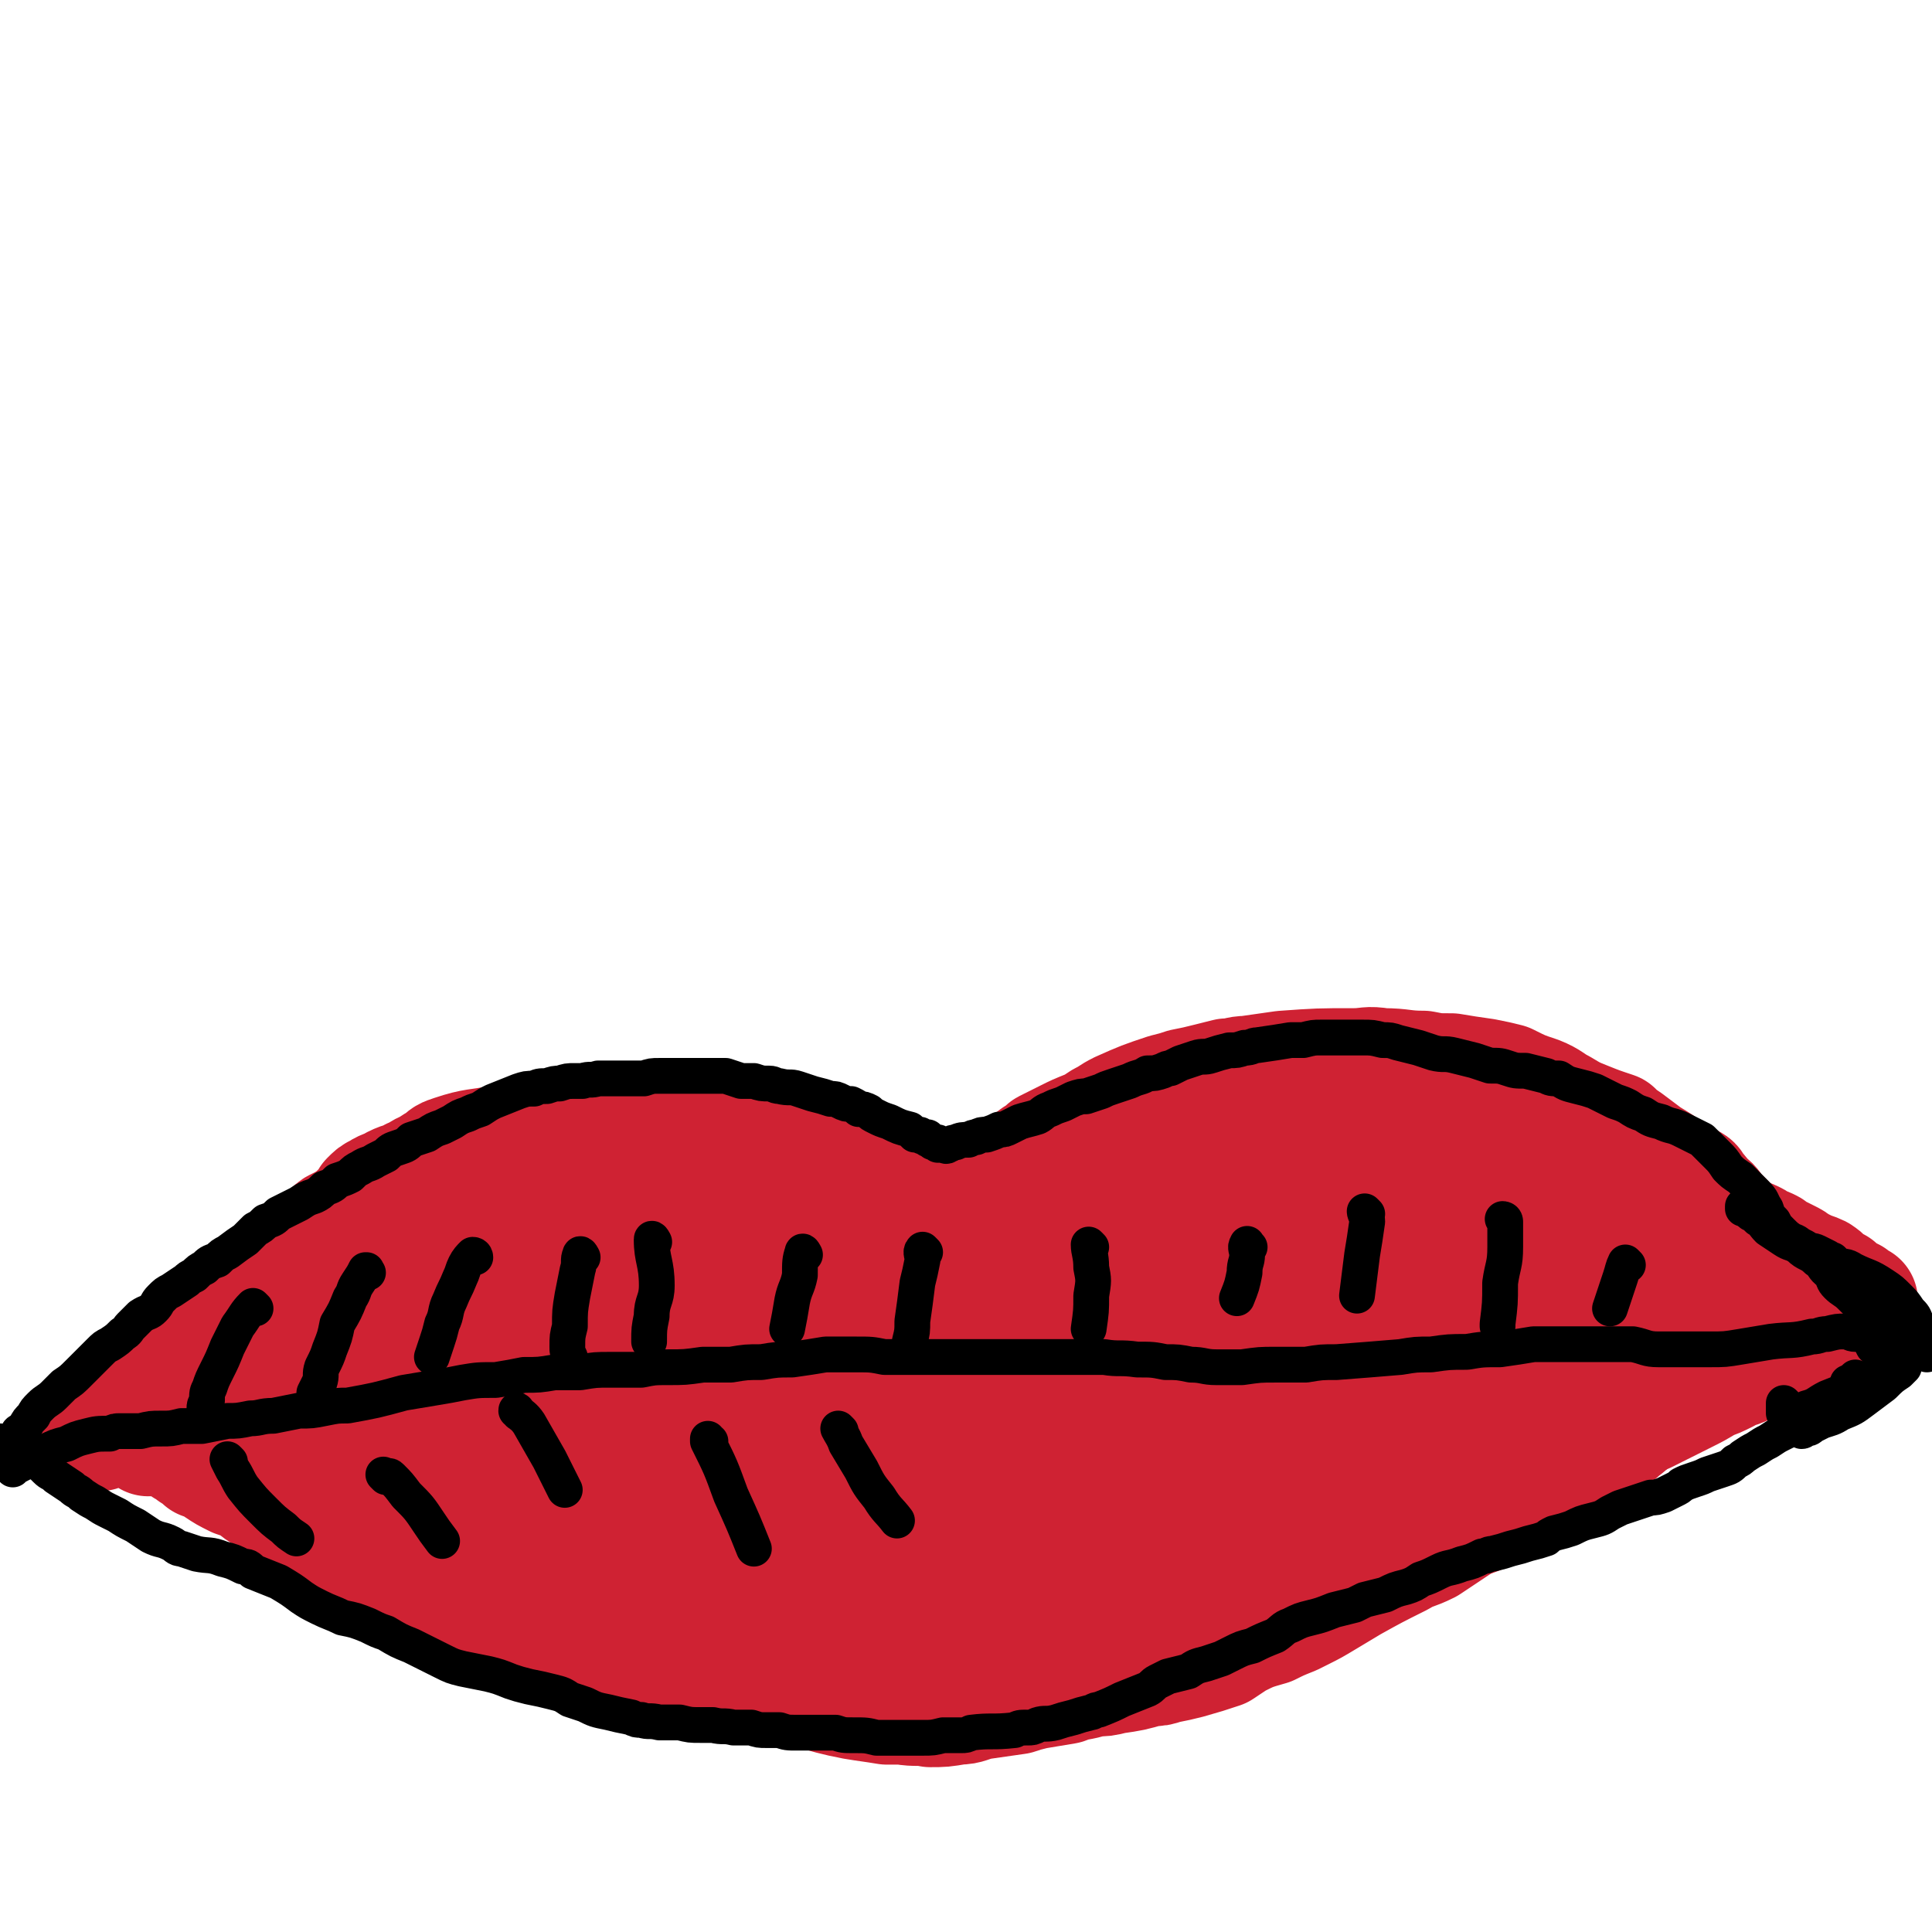 <svg viewBox='0 0 756 756' version='1.1' xmlns='http://www.w3.org/2000/svg' xmlns:xlink='http://www.w3.org/1999/xlink'><g fill='none' stroke='#CF2233' stroke-width='45' stroke-linecap='round' stroke-linejoin='round'><path d='M368,470c0,0 0,-1 -1,-1 '/><path d='M361,469c0,0 -1,-1 -1,-1 0,0 0,1 1,1 0,0 0,0 0,0 0,0 -1,-1 -1,-1 '/><path d='M371,478c0,-1 0,-1 -1,-1 -1,-2 -1,-2 -2,-3 0,0 0,0 0,0 0,-1 0,-1 0,-1 -1,0 -1,0 -1,0 0,-1 0,-1 0,-1 0,0 0,0 0,0 0,0 0,0 0,0 -1,-1 0,-1 -1,-1 0,-1 0,-1 -1,-1 -1,-1 -1,-1 -2,-1 -2,-1 -2,-1 -3,-2 -2,-1 -2,-1 -4,-2 -2,-1 -2,-1 -5,-2 -2,0 -2,-1 -4,-1 -3,-2 -3,-2 -6,-3 -3,-1 -3,-1 -6,-2 -4,-1 -4,-1 -7,-2 -7,-2 -7,-2 -13,-4 -5,-1 -5,-1 -10,-2 -4,0 -4,0 -7,-1 -4,0 -4,0 -9,-1 -5,0 -5,0 -10,-1 -5,0 -5,-1 -10,-1 -7,-1 -7,0 -14,-1 -4,0 -4,0 -9,0 -6,0 -6,0 -13,0 -4,0 -4,0 -8,0 -6,0 -6,0 -12,1 -6,0 -6,0 -11,1 -3,0 -3,0 -6,1 -10,2 -10,1 -19,4 -3,1 -3,1 -5,3 -2,1 -2,1 -5,3 -3,1 -3,2 -6,3 -3,2 -3,1 -7,3 -3,2 -3,1 -6,3 -2,1 -2,1 -4,3 -1,2 -1,2 -3,4 -2,2 -2,2 -4,4 -2,2 -2,2 -5,4 -2,2 -2,2 -4,4 -3,1 -3,1 -6,3 -2,1 -2,1 -4,3 -1,2 -1,2 -3,5 -1,2 -1,2 -2,5 -2,2 -2,2 -3,4 -2,2 -2,2 -5,4 -5,4 -5,4 -9,9 -2,2 -2,2 -4,4 -2,3 -2,3 -4,6 -1,2 -1,2 -1,3 -1,1 -1,1 -1,1 -1,2 -1,2 -2,3 -1,1 -1,1 -2,2 0,0 0,0 -1,1 0,0 0,0 -1,0 '/><path d='M375,490c0,0 -1,0 -1,-1 0,-1 1,-1 2,-2 1,-2 1,-2 2,-4 2,-2 2,-2 4,-4 1,-2 2,-2 3,-4 1,-2 0,-2 1,-4 3,-3 3,-3 5,-7 3,-3 3,-3 6,-6 4,-3 4,-3 8,-6 2,-1 2,-1 4,-3 4,-2 4,-2 8,-4 4,-2 4,-2 9,-4 2,-1 2,-1 5,-3 4,-2 3,-2 7,-4 9,-4 9,-4 18,-7 4,-1 4,-1 7,-2 5,-1 5,-1 9,-2 4,-1 4,-1 8,-2 4,0 4,-1 8,-1 7,-1 7,-1 14,-2 14,-1 14,-1 28,-1 5,0 5,-1 11,0 8,0 8,1 16,1 5,1 5,1 11,1 6,1 6,1 13,2 5,1 5,1 9,2 6,3 6,3 12,5 5,2 5,3 9,5 5,3 5,3 10,5 5,2 5,2 11,4 2,2 2,2 5,4 4,3 4,3 8,6 5,3 5,3 9,6 3,2 4,2 7,4 2,1 2,1 3,3 2,2 2,2 3,4 3,2 3,2 5,5 2,2 2,2 4,4 1,2 1,2 3,3 1,2 1,2 2,3 1,1 1,1 2,2 1,1 1,1 2,2 1,1 1,1 2,1 0,1 0,1 1,1 1,1 1,1 1,1 0,0 0,0 1,0 0,1 0,1 0,1 0,0 0,0 0,0 0,1 0,1 0,1 0,1 0,1 0,1 '/><path d='M59,563c-1,0 -1,-1 -1,-1 0,0 0,0 0,1 2,0 2,-1 3,0 3,0 3,0 6,1 3,1 3,1 5,3 2,1 2,1 3,2 2,1 2,1 4,3 3,1 3,1 6,3 3,2 3,2 7,4 3,1 3,1 6,2 3,3 3,3 7,5 5,3 5,3 10,6 4,3 4,3 8,6 4,2 4,2 8,4 6,2 6,2 12,4 3,1 3,1 6,3 6,2 6,3 11,5 6,3 6,3 13,6 4,2 3,2 8,4 7,3 7,2 14,5 5,1 5,1 10,3 8,3 8,3 17,6 5,2 5,3 10,5 7,3 7,3 15,5 6,2 6,2 12,3 7,2 7,1 14,3 7,1 7,1 13,2 7,2 7,1 14,3 5,1 5,1 11,2 7,1 7,1 14,3 4,1 4,1 9,2 6,1 7,1 13,2 3,0 3,0 6,0 6,1 6,0 11,1 5,0 5,0 11,-1 4,0 4,-1 9,-2 7,-1 7,-1 14,-2 3,-1 3,-1 7,-2 6,-1 6,-1 12,-2 5,-2 5,-1 11,-3 4,0 4,0 8,-1 7,-1 7,-1 14,-3 3,0 3,0 6,-1 5,-1 5,-1 9,-2 7,-2 7,-2 13,-4 3,-2 3,-2 6,-4 6,-3 6,-3 13,-5 4,-2 4,-2 9,-4 2,-1 2,-1 4,-2 4,-2 4,-2 9,-5 5,-3 5,-3 10,-6 9,-5 9,-5 19,-10 5,-3 5,-2 11,-5 6,-4 6,-4 12,-8 5,-3 5,-2 11,-5 3,-2 3,-2 6,-3 4,-3 4,-3 9,-5 5,-4 5,-4 11,-8 4,-2 4,-3 8,-5 5,-4 6,-3 11,-7 4,-2 5,-1 8,-4 4,-3 3,-3 7,-6 3,-3 3,-3 6,-5 4,-3 4,-2 8,-5 3,-2 3,-1 6,-4 3,-2 3,-2 5,-5 4,-3 4,-3 7,-5 2,-2 2,-2 5,-4 2,-1 1,-1 3,-3 2,-1 2,-1 4,-2 2,-1 2,-1 3,-2 1,0 1,0 1,-1 1,-1 1,-1 2,-1 0,-1 0,-1 1,-2 0,0 0,0 1,0 0,-1 0,-1 0,-1 1,-1 1,-1 1,-1 0,0 0,0 0,-1 0,0 0,0 0,-1 0,0 0,0 -1,0 -1,-1 -1,-1 -1,-1 -3,-1 -3,-1 -5,-1 -2,-1 -2,-1 -5,-1 -7,-1 -7,-1 -14,-2 -5,0 -5,0 -10,-1 -12,-3 -12,-3 -23,-6 -3,0 -3,-1 -5,-1 -3,-2 -3,-1 -7,-3 -3,-1 -3,-1 -6,-3 -3,-1 -4,-1 -6,-3 -3,-2 -3,-2 -6,-4 -3,-2 -2,-2 -5,-4 -2,-2 -2,-2 -5,-4 -6,-3 -6,-3 -13,-7 -3,-1 -3,-1 -6,-3 -5,-2 -5,-2 -10,-4 -5,-1 -5,-2 -10,-3 -11,-3 -11,-3 -23,-5 -5,-1 -5,0 -11,-1 -5,0 -5,-1 -11,-1 -3,0 -3,0 -6,0 -4,-1 -4,0 -9,0 -3,-1 -3,-1 -6,0 -4,0 -4,0 -8,1 -3,1 -3,1 -5,2 -4,1 -5,1 -9,3 -8,3 -8,3 -16,7 -6,4 -5,5 -11,9 -5,4 -5,4 -10,8 -7,6 -7,6 -15,13 -3,2 -3,3 -6,5 -5,3 -5,3 -10,6 -1,0 -1,0 -1,0 -1,0 -1,1 -2,1 0,0 0,-1 0,-1 3,-3 3,-3 6,-5 6,-5 6,-5 13,-10 11,-8 11,-8 22,-16 9,-5 10,-5 19,-10 10,-5 10,-5 19,-10 4,-1 4,-1 8,-3 1,0 1,0 3,-1 0,0 1,0 1,0 -3,2 -3,3 -7,4 -11,7 -12,7 -24,13 -16,8 -16,9 -33,17 -16,7 -17,7 -33,14 -12,5 -12,6 -25,11 -3,1 -3,1 -7,3 -1,0 -1,0 -2,1 -1,0 0,0 0,0 5,0 5,1 11,0 15,-3 15,-3 29,-7 21,-6 21,-7 42,-12 21,-6 21,-6 41,-10 16,-4 16,-4 32,-6 11,-2 11,-2 22,-2 3,0 3,1 6,2 2,1 3,1 3,2 -1,5 -2,6 -5,10 -8,9 -7,10 -17,16 -16,11 -17,10 -34,18 -11,5 -11,5 -24,9 -10,4 -10,3 -20,6 -5,2 -5,2 -11,3 -2,0 -3,1 -5,0 0,0 0,-1 1,-1 14,-12 13,-14 28,-24 15,-9 16,-8 32,-15 17,-6 17,-7 34,-11 15,-4 16,-3 31,-5 12,-1 12,-1 24,-1 3,0 3,1 6,2 2,1 3,1 3,2 -1,5 -2,6 -6,10 -10,10 -11,10 -24,18 -13,9 -14,9 -29,15 -12,5 -13,4 -26,8 -9,2 -9,2 -18,5 -2,0 -2,0 -4,0 -1,0 -2,1 -2,0 15,-11 15,-13 32,-24 21,-13 21,-14 44,-24 18,-8 19,-6 38,-11 15,-3 15,-2 30,-4 7,-1 7,-1 14,-1 3,0 3,0 6,0 0,0 0,0 0,0 -3,-2 -3,-2 -7,-3 -6,-3 -6,-3 -12,-6 -6,-2 -6,-2 -12,-4 -2,-1 -2,-1 -5,-2 -1,0 -1,0 -3,-1 0,0 0,0 -1,-1 0,0 0,0 0,0 1,-1 2,-1 3,-1 3,0 3,0 5,0 5,0 5,0 9,1 5,2 5,1 9,4 5,3 5,4 9,8 3,3 3,3 6,6 2,2 2,2 4,4 1,2 1,2 3,3 0,0 0,1 1,1 0,1 0,1 0,1 0,0 0,0 0,0 -1,-1 -1,-1 -2,-1 -1,-1 -1,-1 -2,-3 -1,0 -1,0 -2,-1 0,0 -1,-1 -1,0 0,0 0,0 0,0 1,3 1,2 1,5 1,4 1,4 1,9 1,7 1,7 1,13 -1,7 -1,7 -4,13 -4,9 -4,9 -11,17 -9,9 -10,9 -21,16 -12,9 -13,9 -26,16 -11,5 -12,5 -23,10 -11,5 -11,5 -22,10 -6,2 -6,2 -11,4 -3,1 -7,4 -6,2 3,-4 7,-7 14,-13 17,-13 17,-13 35,-25 17,-10 18,-10 36,-19 9,-4 9,-4 18,-7 4,-1 4,0 7,-1 1,0 2,-1 1,0 -5,4 -6,5 -13,10 -17,10 -17,10 -35,18 -16,8 -16,8 -33,15 -15,5 -15,4 -31,9 -12,3 -12,3 -24,6 -5,1 -6,1 -11,1 -2,0 -3,0 -3,-2 3,-9 2,-12 10,-20 20,-21 21,-21 45,-38 14,-9 15,-8 31,-14 10,-3 11,-3 21,-4 4,-1 5,-1 8,0 3,1 4,2 4,4 -1,6 -3,8 -7,14 -9,11 -9,12 -19,22 -12,10 -13,10 -26,17 -9,5 -10,4 -20,7 -4,2 -5,1 -10,2 -2,1 -3,1 -5,1 -1,0 -2,-1 -1,-1 5,-11 4,-13 13,-22 17,-18 18,-17 38,-31 10,-8 11,-7 23,-12 5,-2 5,-2 10,-3 3,-1 4,-1 7,-1 1,0 2,0 2,2 -1,4 -1,5 -4,10 -8,11 -8,12 -18,21 -6,7 -7,6 -15,11 -14,8 -14,9 -28,15 -14,7 -14,6 -28,12 -16,6 -16,6 -32,13 -15,6 -15,6 -30,12 -12,6 -12,6 -24,11 -9,3 -9,3 -17,5 -1,1 -1,1 -1,1 8,-6 9,-7 18,-13 17,-9 17,-10 34,-17 13,-5 13,-4 26,-8 4,-1 5,-1 8,-1 1,0 2,1 2,2 -3,4 -3,5 -8,9 -14,10 -13,11 -29,19 -13,6 -13,5 -28,9 -15,5 -15,5 -30,9 -13,3 -13,3 -27,6 -6,1 -6,2 -12,2 -2,0 -5,0 -4,-1 10,-13 11,-16 25,-27 11,-9 13,-7 27,-13 11,-4 11,-3 23,-7 7,-1 7,-1 14,-3 4,0 6,-1 8,-1 1,0 -1,1 -3,2 -16,6 -16,6 -32,12 -17,6 -17,6 -35,11 -17,4 -17,4 -33,8 -22,6 -22,5 -44,10 -1,0 -4,1 -3,0 20,-19 21,-22 44,-39 22,-16 22,-17 47,-28 17,-8 18,-7 36,-11 12,-3 12,-3 24,-4 4,0 7,-1 7,2 1,4 0,7 -4,11 -30,28 -31,30 -65,52 -15,10 -17,7 -34,12 -28,8 -28,7 -56,14 -3,1 -3,1 -6,1 -1,0 -2,-1 -1,-2 9,-11 9,-12 20,-22 19,-17 19,-18 41,-30 35,-20 37,-19 74,-33 10,-4 13,-4 21,-2 3,0 4,5 2,7 -10,11 -13,11 -28,19 -14,9 -14,9 -30,14 -16,5 -16,4 -32,6 -30,4 -30,4 -60,5 -12,0 -14,1 -24,-3 -3,-1 -4,-2 -3,-5 2,-9 1,-11 8,-19 15,-18 15,-20 35,-34 14,-9 15,-7 31,-11 16,-5 16,-5 33,-8 13,-1 14,-1 27,-1 7,1 8,1 15,4 3,1 5,1 5,4 0,6 -1,8 -4,12 -10,12 -11,13 -24,22 -15,9 -15,9 -32,15 -34,12 -35,11 -69,20 -14,4 -15,4 -29,6 -5,1 -11,5 -10,2 3,-11 6,-18 18,-30 16,-17 18,-16 38,-28 15,-9 16,-10 32,-14 24,-6 25,-4 50,-6 4,-1 7,-1 8,2 0,6 -1,10 -8,17 -12,13 -14,13 -30,21 -14,8 -15,7 -30,12 -31,10 -32,10 -63,18 -12,3 -12,2 -24,3 -7,1 -8,3 -14,1 -4,-1 -8,-3 -6,-7 7,-13 10,-14 23,-26 17,-15 17,-15 36,-26 12,-7 13,-7 27,-11 11,-4 12,-4 24,-5 6,-1 7,-1 13,0 3,1 4,1 5,4 2,4 3,5 1,9 -5,10 -6,11 -14,19 -9,9 -10,9 -21,16 -12,8 -13,7 -27,12 -13,5 -13,6 -26,9 -12,4 -12,3 -24,6 -9,1 -8,2 -17,3 -4,1 -4,2 -8,1 -1,0 -3,-1 -2,-2 24,-28 23,-32 51,-57 14,-13 16,-11 34,-19 27,-11 28,-10 56,-18 5,-2 7,-4 10,-1 4,5 6,9 3,16 -4,12 -7,13 -17,22 -12,10 -12,10 -26,16 -17,6 -18,6 -36,7 -4,0 -4,-2 -7,-6 -3,-5 -4,-6 -3,-12 1,-11 1,-13 8,-22 15,-17 17,-16 35,-31 5,-4 6,-3 11,-6 7,-3 7,-3 14,-6 1,0 1,0 2,0 1,-1 1,-1 2,-1 0,0 0,0 0,0 0,0 0,-1 0,-1 0,0 0,0 -1,0 -1,0 -1,0 -2,-1 -1,0 -1,0 -2,0 -1,0 -1,0 -2,0 -1,-1 -1,-1 -1,-1 -1,0 -1,0 -1,0 -1,0 -1,0 -1,0 -1,0 -1,0 -2,-1 0,0 0,0 -1,-1 -2,-1 -2,-1 -3,-2 -2,-2 -2,-2 -4,-4 -3,-1 -3,-2 -6,-3 -4,-2 -4,-2 -9,-4 -2,-1 -2,-1 -5,-2 -4,-2 -4,-2 -8,-3 -5,-1 -5,-1 -9,-2 -4,-1 -4,-1 -8,-2 -5,-1 -5,-1 -10,-2 -6,0 -6,0 -11,-1 -5,0 -5,0 -10,-1 -6,0 -6,0 -12,0 -6,-1 -6,-1 -12,0 -10,0 -10,0 -20,1 -5,0 -5,0 -10,1 -5,1 -6,1 -11,1 -3,1 -3,1 -6,1 -5,1 -5,1 -10,2 -4,1 -4,1 -9,3 -3,1 -3,1 -6,2 -4,2 -4,2 -8,4 -4,3 -4,3 -8,5 -4,1 -4,1 -8,3 -7,3 -7,3 -13,6 -4,2 -4,2 -8,4 -4,2 -4,2 -8,5 -3,2 -3,2 -6,4 -3,2 -3,2 -6,4 -4,2 -4,2 -8,3 -2,2 -2,2 -5,3 -2,1 -2,1 -3,2 -2,2 -2,2 -4,4 -3,2 -3,2 -5,4 -3,2 -3,2 -5,3 -3,2 -3,2 -6,4 -2,1 -2,1 -3,2 -2,1 -2,1 -3,2 -2,2 -1,2 -3,4 -2,2 -2,2 -5,5 -1,2 -1,2 -3,4 -2,1 -2,1 -3,3 -2,1 -2,1 -3,3 -2,1 -2,1 -3,2 -2,1 -2,1 -3,2 -1,0 -1,0 -1,0 -1,1 -1,1 -1,1 -1,0 -1,0 -1,0 -1,1 0,1 -1,1 0,0 0,0 0,0 -1,0 -1,0 -1,1 0,0 0,0 0,0 0,0 0,0 0,0 1,0 1,0 1,0 1,-1 1,-1 2,-2 2,-2 2,-2 4,-3 3,-3 3,-3 5,-5 2,-3 2,-3 5,-5 3,-3 3,-2 6,-5 4,-3 5,-3 9,-7 3,-2 3,-3 5,-5 3,-3 3,-3 5,-5 8,-6 9,-6 16,-12 3,-3 3,-4 5,-6 3,-3 3,-3 6,-5 2,-3 2,-2 4,-4 2,-2 2,-2 4,-3 3,-2 3,-2 6,-4 3,-3 3,-3 5,-5 3,-2 2,-3 5,-5 4,-2 4,-2 8,-4 4,-2 4,-2 8,-4 3,-1 3,-1 6,-2 5,-1 5,-1 9,-2 5,-1 5,-1 10,-2 4,-1 4,-1 8,-3 6,-2 6,-2 12,-4 6,-3 6,-3 13,-5 2,-1 2,-1 4,-1 2,-1 2,-1 3,-1 1,0 1,0 2,0 0,-1 0,-1 1,-1 0,0 0,0 1,0 0,0 0,0 1,0 0,0 0,0 0,0 0,1 0,2 -1,3 0,3 0,3 -2,5 -5,8 -5,8 -12,15 -8,8 -9,7 -18,14 -14,11 -14,11 -29,21 -15,10 -15,9 -31,19 -21,14 -21,14 -43,27 -5,3 -5,2 -10,5 -2,1 -2,1 -4,2 -1,1 -2,2 -1,2 7,0 8,-1 16,-3 13,-4 13,-4 26,-10 16,-6 16,-6 31,-14 16,-8 15,-9 31,-18 19,-10 19,-10 38,-19 4,-2 4,-2 9,-3 3,-1 5,-2 7,-1 1,1 -1,2 -2,4 -7,8 -7,8 -14,16 -12,10 -12,10 -24,19 -13,10 -14,10 -27,19 -9,7 -9,7 -19,13 -7,5 -7,4 -14,9 -2,1 -5,3 -4,2 2,-1 5,-3 11,-6 16,-11 16,-11 32,-22 21,-14 20,-15 41,-29 18,-11 18,-10 36,-20 10,-5 10,-5 20,-8 4,-2 4,-2 8,-2 1,0 3,-1 3,0 0,4 -1,6 -3,10 -12,16 -13,17 -27,31 -12,13 -12,12 -26,24 -11,9 -11,9 -22,16 -12,8 -13,7 -25,14 -2,1 -2,1 -4,2 0,0 0,0 0,0 9,-7 10,-7 19,-13 21,-14 20,-14 41,-27 17,-12 17,-13 36,-23 17,-9 17,-9 36,-16 2,-2 2,-1 5,-1 1,0 2,0 2,1 -15,18 -15,20 -32,37 -10,11 -11,10 -22,19 -11,9 -12,8 -23,16 -9,7 -9,7 -18,14 -5,3 -5,3 -10,6 -1,0 -3,2 -3,1 2,-2 4,-4 9,-8 14,-13 14,-13 28,-26 15,-13 15,-13 31,-26 12,-9 12,-9 25,-17 7,-4 7,-4 15,-8 1,0 1,0 3,-1 1,-1 1,-1 2,-1 0,0 0,0 0,1 -13,11 -12,11 -25,22 -11,9 -11,9 -23,17 -5,4 -5,3 -11,6 -8,4 -8,5 -16,9 -4,2 -4,2 -8,4 0,0 0,-1 0,-1 3,-2 3,-3 6,-4 5,-3 5,-2 11,-4 5,-1 5,-1 10,-1 5,-1 5,-1 9,0 5,0 5,0 10,1 3,1 3,1 6,2 2,1 1,2 4,3 2,2 2,2 5,4 4,2 4,2 8,4 6,2 6,2 12,3 10,2 11,3 21,2 12,-1 12,-2 25,-5 2,-1 2,-1 3,-1 '/><path d='M571,446c0,0 -1,-1 -1,-1 0,0 0,0 1,1 1,0 1,0 3,0 1,0 1,0 2,0 1,0 1,-1 3,0 3,0 3,1 6,1 4,1 4,1 8,2 5,1 5,1 10,1 4,1 4,1 8,2 4,1 4,1 8,2 4,1 4,1 7,2 4,2 4,2 8,3 3,1 3,1 5,3 3,1 3,1 7,2 4,2 4,2 8,3 3,2 3,1 6,3 3,2 3,2 6,4 3,2 3,2 6,3 3,2 3,2 5,3 3,2 3,2 5,3 3,1 3,1 5,2 1,1 1,1 3,2 1,0 1,0 3,1 1,1 1,1 3,2 2,1 2,1 4,2 2,1 2,1 3,2 2,1 2,1 4,2 2,1 3,1 5,2 3,2 2,2 5,4 1,1 1,1 2,1 1,1 1,1 2,2 0,0 0,0 1,1 1,0 1,0 1,0 1,1 1,1 2,1 0,0 0,0 0,1 1,0 1,0 2,1 0,0 0,0 0,0 1,0 1,0 1,0 0,1 0,1 0,1 0,0 0,0 0,0 0,0 0,0 0,1 0,0 0,0 -1,0 0,0 0,0 0,1 0,0 0,0 -1,0 -1,1 -1,1 -3,2 -2,1 -2,1 -3,2 -3,2 -3,2 -6,3 -2,1 -2,1 -5,3 -2,1 -1,2 -3,3 -3,1 -3,1 -6,2 -3,2 -3,2 -6,3 -4,2 -4,2 -7,3 -2,1 -2,1 -4,2 -4,2 -4,1 -7,3 -4,2 -4,2 -7,3 -5,3 -5,3 -9,5 -4,2 -4,2 -8,4 -4,2 -4,2 -8,4 -5,1 -5,1 -10,3 -3,1 -3,1 -7,2 -5,1 -5,1 -10,1 '/></g>
<g fill='none' stroke='#000000' stroke-width='14' stroke-linecap='round' stroke-linejoin='round'><path d='M7,564c0,0 0,-1 -1,-1 0,0 1,0 1,0 0,0 0,-1 0,-2 0,-1 1,-1 1,-1 1,-1 1,-1 2,-2 1,-2 1,-2 3,-4 1,-2 1,-2 3,-4 2,-2 3,-2 5,-4 2,-2 2,-2 4,-4 3,-2 3,-2 6,-5 2,-2 2,-2 4,-4 2,-2 2,-2 4,-4 2,-2 2,-2 4,-3 3,-2 3,-2 5,-4 2,-1 2,-2 3,-3 2,-2 2,-2 4,-4 3,-2 3,-1 5,-3 2,-2 1,-2 3,-4 2,-2 2,-2 4,-3 3,-2 3,-2 6,-4 1,-1 1,-1 3,-2 2,-2 2,-2 4,-3 2,-2 2,-2 5,-3 2,-2 2,-2 4,-3 4,-3 4,-3 7,-5 2,-2 2,-2 4,-4 2,-1 2,-1 4,-3 3,-1 3,-1 5,-3 2,-1 2,-1 4,-2 2,-1 2,-1 4,-2 3,-2 3,-2 6,-3 2,-1 2,-1 4,-3 3,-1 3,-1 5,-3 3,-1 3,-1 5,-2 2,-2 2,-2 4,-3 3,-2 3,-1 6,-3 2,-1 2,-1 4,-2 2,-2 2,-2 5,-3 3,-1 3,-1 5,-3 3,-1 3,-1 6,-2 3,-2 3,-2 6,-3 2,-1 2,-1 4,-2 3,-2 3,-2 6,-3 2,-1 2,-1 5,-2 3,-2 3,-2 5,-3 5,-2 5,-2 10,-4 3,-1 3,-1 6,-1 2,-1 2,-1 5,-1 3,-1 3,-1 5,-1 3,-1 3,-1 6,-1 1,0 1,0 3,0 3,-1 3,0 6,-1 3,0 3,0 6,0 3,0 3,0 7,0 3,0 3,0 5,0 3,-1 3,-1 6,-1 4,0 4,0 8,0 4,0 4,0 8,0 2,0 2,0 5,0 2,0 2,0 5,0 3,1 3,1 6,2 2,0 2,0 5,0 3,1 3,1 6,1 2,0 2,1 4,1 4,1 4,0 7,1 3,1 3,1 6,2 4,1 4,1 7,2 2,0 2,0 4,1 2,1 2,1 4,1 2,1 2,1 3,2 2,0 2,0 4,1 1,1 1,1 3,2 2,1 2,1 5,2 4,2 4,2 8,3 1,1 1,1 2,2 1,0 1,0 2,0 1,1 1,1 3,1 0,1 0,1 1,1 0,0 0,0 1,1 0,0 0,0 1,0 0,0 0,0 0,0 1,0 1,0 1,0 0,1 0,1 0,1 1,0 1,0 1,0 0,0 0,0 0,0 0,0 0,0 0,0 1,0 1,0 1,0 0,0 0,0 0,0 1,0 1,1 2,0 1,0 1,-1 3,-1 2,-1 3,-1 5,-1 2,-1 2,-1 3,-1 2,-1 2,-1 4,-1 3,-1 3,-1 5,-2 2,0 2,0 4,-1 2,-1 2,-1 4,-2 3,-1 4,-1 7,-2 2,-1 2,-2 5,-3 2,-1 2,-1 5,-2 2,-1 2,-1 4,-2 3,-1 3,-1 5,-1 3,-1 3,-1 6,-2 2,-1 2,-1 5,-2 3,-1 3,-1 6,-2 4,-2 4,-1 7,-3 3,0 3,0 6,-1 2,-1 2,-1 3,-1 2,-1 2,-1 4,-2 3,-1 3,-1 6,-2 3,-1 3,0 6,-1 3,-1 3,-1 7,-2 3,0 3,0 6,-1 3,0 3,-1 5,-1 7,-1 7,-1 13,-2 2,0 2,0 5,0 4,-1 4,-1 7,-1 5,0 5,0 9,0 4,0 4,0 7,0 4,0 4,0 8,1 3,0 3,0 6,1 4,1 4,1 8,2 3,1 3,1 6,2 4,1 4,0 8,1 4,1 4,1 8,2 3,1 3,1 6,2 4,0 4,0 7,1 3,1 3,1 7,1 4,1 4,1 8,2 2,1 2,1 5,1 3,2 3,2 7,3 4,1 4,1 7,2 4,2 4,2 8,4 3,1 3,1 5,2 3,2 3,2 6,3 3,2 3,2 7,3 4,2 4,1 8,3 2,1 2,1 4,2 2,1 2,1 4,2 3,3 3,3 6,6 2,2 2,2 4,5 2,2 2,2 5,4 3,3 3,3 6,6 3,3 2,3 4,6 1,3 1,3 3,5 1,2 1,2 3,4 2,2 2,2 5,4 2,1 2,1 4,2 3,2 3,1 5,2 2,1 2,1 4,2 1,1 1,1 2,1 1,1 1,1 2,2 1,1 1,1 3,2 1,1 1,1 3,2 1,1 1,1 2,2 1,1 1,1 2,2 2,1 2,1 3,2 1,1 1,2 3,3 1,1 1,1 3,2 2,1 2,1 3,2 1,1 1,1 2,2 0,1 0,1 1,2 1,1 1,1 1,1 1,2 1,2 1,3 1,1 1,1 2,3 1,1 1,1 2,2 1,1 1,1 2,1 1,1 0,2 1,3 1,0 1,0 1,0 0,0 0,0 0,0 0,1 0,1 0,1 0,-1 0,-1 0,-2 0,-1 0,-1 0,-2 -1,-1 -1,-1 -2,-2 0,-1 0,-1 0,-3 -1,-1 -1,-1 -2,-3 -1,-3 -1,-3 -3,-5 -2,-3 -2,-3 -4,-5 -3,-3 -3,-3 -6,-5 -6,-4 -6,-3 -12,-6 -3,-2 -3,-1 -7,-2 -2,-1 -2,-1 -4,-2 -2,-1 -2,-1 -4,-1 -1,-1 -2,-1 -3,-2 -1,-1 -1,-1 -2,-2 -2,-2 -2,-2 -5,-3 -2,-2 -2,-2 -5,-4 -2,-1 -2,-1 -4,-3 -1,-1 -1,-1 -3,-2 -1,0 -1,0 -2,-1 -1,0 -1,0 -1,-1 -1,0 -1,0 -1,0 -1,-1 -1,-1 -1,-1 0,0 0,0 -1,0 0,0 0,0 0,0 0,-1 0,-1 0,-1 0,0 0,0 0,0 0,1 0,1 1,1 3,2 3,2 5,4 2,1 2,2 4,4 3,2 3,2 6,4 3,2 3,1 6,3 3,3 4,2 7,5 3,2 2,3 5,5 2,3 1,3 3,5 2,2 3,2 5,4 3,3 3,3 6,5 3,1 3,1 6,3 2,1 2,1 3,2 1,0 1,0 2,1 1,0 1,0 2,0 0,0 0,1 0,1 1,0 1,0 1,0 0,0 0,0 1,1 0,0 0,0 0,0 1,0 1,0 1,0 0,0 0,0 0,1 0,0 0,0 0,0 1,0 1,0 1,1 0,0 0,0 0,0 0,1 0,1 0,2 0,0 0,0 -1,1 0,1 0,0 -1,1 -1,1 0,1 -1,2 -1,1 -1,1 -1,1 '/><path d='M713,553c0,0 -1,-1 -1,-1 0,0 0,1 1,1 0,0 0,0 0,0 -1,0 -1,0 -3,1 -1,1 -1,1 -2,1 -1,1 -1,1 -3,2 -2,1 -2,1 -4,2 -2,1 -2,1 -4,2 -2,1 -2,1 -5,3 -2,1 -2,1 -5,3 -2,1 -2,1 -5,3 -1,1 -1,1 -3,2 -2,2 -2,2 -5,3 -3,1 -3,1 -6,2 -2,1 -2,1 -5,2 -3,1 -3,1 -5,2 -1,1 -1,1 -3,2 -2,1 -2,1 -4,2 -3,1 -3,1 -5,1 -3,1 -3,1 -6,2 -3,1 -3,1 -6,2 -2,1 -2,1 -4,2 -3,2 -3,2 -7,3 -4,1 -4,1 -8,3 -3,1 -3,1 -7,2 -2,1 -2,1 -3,2 -3,1 -3,1 -7,2 -3,1 -3,1 -7,2 -3,1 -3,1 -7,2 -2,0 -2,1 -4,1 -4,2 -4,2 -8,3 -5,2 -5,1 -9,3 -4,2 -4,2 -7,3 -3,2 -3,2 -6,3 -4,1 -4,1 -8,3 -4,1 -4,1 -8,2 -2,1 -2,1 -4,2 -4,1 -4,1 -8,2 -5,2 -5,2 -9,3 -4,1 -4,1 -8,3 -3,1 -3,2 -6,4 -5,2 -5,2 -9,4 -4,1 -4,1 -8,3 -2,1 -2,1 -4,2 -3,1 -3,1 -6,2 -4,1 -4,1 -7,3 -4,1 -4,1 -8,2 -2,1 -2,1 -4,2 -2,1 -2,2 -4,3 -5,2 -5,2 -10,4 -4,2 -4,2 -9,4 -2,0 -2,1 -3,1 -4,1 -4,1 -7,2 -4,1 -4,1 -7,2 -4,1 -4,0 -7,1 -2,1 -2,1 -4,1 -3,0 -3,0 -5,1 -9,1 -9,0 -17,1 -2,1 -2,1 -4,1 -4,0 -4,0 -7,0 -4,1 -4,1 -8,1 -4,0 -4,0 -7,0 -2,0 -2,0 -4,0 -3,0 -3,0 -7,0 -4,-1 -4,-1 -9,-1 -4,0 -4,0 -7,-1 -3,0 -3,0 -7,0 -4,0 -4,0 -8,0 -4,0 -4,0 -7,-1 -3,0 -3,0 -5,0 -3,0 -3,0 -6,-1 -4,0 -4,0 -7,0 -4,-1 -4,0 -8,-1 -3,0 -3,0 -5,0 -4,0 -4,0 -8,-1 -4,0 -4,0 -8,0 -4,-1 -4,0 -7,-1 -2,0 -2,0 -4,-1 -5,-1 -5,-1 -9,-2 -5,-1 -5,-1 -9,-3 -3,-1 -3,-1 -6,-2 -3,-2 -3,-2 -7,-3 -4,-1 -4,-1 -9,-2 -4,-1 -4,-1 -7,-2 -5,-2 -5,-2 -9,-3 -5,-1 -5,-1 -10,-2 -4,-1 -4,-1 -8,-3 -6,-3 -6,-3 -12,-6 -5,-2 -5,-2 -10,-5 -3,-1 -3,-1 -7,-3 -5,-2 -5,-2 -10,-3 -4,-2 -5,-2 -9,-4 -4,-2 -4,-2 -7,-4 -4,-3 -4,-3 -9,-6 -5,-2 -5,-2 -10,-4 -2,-2 -2,-2 -4,-2 -4,-2 -4,-2 -8,-3 -5,-2 -5,-1 -10,-2 -3,-1 -3,-1 -6,-2 -2,0 -2,-1 -4,-2 -4,-2 -4,-1 -8,-3 -3,-2 -3,-2 -6,-4 -4,-2 -4,-2 -7,-4 -2,-1 -2,-1 -4,-2 -2,-1 -2,-1 -5,-3 -2,-1 -2,-1 -5,-3 -2,-2 -2,-1 -4,-3 -3,-2 -3,-2 -6,-4 -2,-2 -2,-1 -4,-3 -2,-2 -2,-2 -3,-3 -2,-1 -2,-1 -3,-2 -2,-1 -2,-1 -4,-1 -1,-1 -1,-1 -2,-2 -1,0 -1,0 -2,-1 -1,0 -1,0 -2,0 0,-1 0,0 -1,-1 0,0 0,0 0,0 -1,0 -1,0 -1,0 0,-1 0,-1 0,-1 '/><path d='M724,542c0,0 -1,-1 -1,-1 0,0 0,0 1,0 '/><path d='M699,550c0,0 -1,-1 -1,-1 0,0 0,0 0,1 0,0 0,0 0,0 0,1 0,1 0,3 0,0 0,0 0,0 1,0 1,0 2,0 4,-1 4,0 7,-2 4,-1 4,-2 8,-4 5,-2 5,-2 11,-4 5,-3 5,-2 10,-4 2,-1 2,-1 4,-2 1,0 1,0 3,-1 1,0 0,0 1,-1 1,0 1,0 1,0 0,0 0,0 0,0 -1,1 -1,1 -2,2 -3,2 -3,2 -6,5 -4,3 -4,3 -8,6 -4,3 -4,3 -9,5 -3,2 -4,2 -7,3 -2,1 -2,1 -4,2 -1,1 -1,1 -3,1 0,0 0,1 -1,1 0,0 0,0 0,0 1,-1 1,-1 2,-2 4,-3 3,-3 7,-7 2,-2 2,-2 5,-4 2,-2 2,-2 4,-4 1,-2 1,-2 3,-4 0,0 0,0 0,0 '/><path d='M734,528c0,-1 0,-1 -1,-1 -1,-2 -1,-2 -2,-4 -1,0 -1,0 -2,-1 -1,0 -1,0 -3,0 -2,0 -2,-1 -4,-1 -3,0 -3,0 -7,1 -3,0 -3,1 -6,1 -8,2 -8,1 -16,2 -6,1 -6,1 -12,2 -6,1 -6,1 -12,1 -5,0 -5,0 -11,0 -4,0 -4,0 -9,0 -5,0 -5,-1 -10,-2 -6,0 -6,0 -12,0 -6,0 -6,0 -13,0 -7,0 -7,0 -14,0 -6,1 -6,1 -13,2 -7,0 -7,0 -13,1 -7,0 -7,0 -14,1 -6,0 -6,0 -12,1 -12,1 -12,1 -25,2 -6,0 -6,0 -12,1 -6,0 -6,0 -12,0 -6,0 -6,0 -13,1 -5,0 -5,0 -10,0 -5,0 -5,-1 -10,-1 -5,-1 -5,-1 -10,-1 -5,-1 -5,-1 -11,-1 -7,-1 -7,0 -13,-1 -5,0 -5,0 -10,0 -5,0 -5,0 -11,0 -5,0 -5,0 -10,0 -6,0 -6,0 -11,0 -5,0 -5,0 -10,0 -6,0 -6,0 -12,0 -6,0 -6,0 -12,0 -5,0 -5,0 -10,0 -5,-1 -5,-1 -11,-1 -6,0 -6,0 -12,0 -6,1 -6,1 -13,2 -6,0 -6,0 -12,1 -6,0 -6,0 -12,1 -6,0 -6,0 -11,0 -7,1 -7,1 -14,1 -5,0 -5,0 -10,1 -6,0 -6,0 -12,0 -6,0 -6,0 -12,1 -5,0 -5,0 -10,0 -6,1 -6,1 -12,1 -5,1 -5,1 -11,2 -7,0 -7,0 -13,1 -5,1 -5,1 -11,2 -6,1 -6,1 -12,2 -11,3 -11,3 -22,5 -4,0 -4,0 -9,1 -5,1 -5,1 -10,1 -5,1 -5,1 -10,2 -5,0 -5,1 -9,1 -5,1 -5,1 -9,1 -5,1 -5,1 -10,2 -4,0 -4,0 -8,0 -4,1 -4,1 -8,1 -4,0 -4,0 -8,1 -4,0 -4,0 -8,0 -2,0 -2,0 -4,1 -5,0 -5,0 -9,1 -4,1 -4,1 -8,3 -4,1 -4,1 -8,3 -4,2 -4,2 -8,4 -2,1 -2,1 -4,2 0,0 0,0 -1,1 '/><path d='M100,512c0,0 -1,-1 -1,-1 -3,3 -3,4 -6,8 -2,4 -2,4 -4,8 -2,5 -2,5 -4,9 -2,4 -2,4 -3,7 -1,2 -1,2 -1,5 -1,2 -1,2 -1,3 0,2 0,2 0,4 '/><path d='M144,498c0,0 -1,-1 -1,-1 0,0 1,0 0,0 -1,2 -1,2 -3,5 -2,3 -1,3 -3,6 -2,5 -2,5 -5,10 -1,5 -1,5 -3,10 -1,3 -1,3 -3,7 -1,3 0,3 -1,6 -1,2 -1,2 -2,4 0,2 0,2 0,3 0,1 0,1 0,2 0,0 0,0 0,0 '/><path d='M186,492c0,0 0,-1 -1,-1 -1,1 -2,2 -3,4 -1,2 -1,3 -2,5 -2,5 -2,4 -4,9 -2,4 -1,5 -3,9 -1,4 -1,4 -2,7 -1,3 -1,3 -2,6 0,0 0,0 0,0 '/><path d='M228,492c0,0 -1,-2 -1,-1 -1,2 0,3 -1,6 -1,5 -1,5 -2,10 -1,6 -1,6 -1,12 -1,4 -1,4 -1,8 0,2 0,2 1,4 0,1 0,1 0,2 '/><path d='M256,486c0,0 -1,-2 -1,-1 0,8 2,9 2,18 0,6 -2,6 -2,12 -1,5 -1,5 -1,10 '/><path d='M315,491c0,0 -1,-2 -1,-1 -1,3 -1,4 -1,9 -1,5 -2,5 -3,10 -1,6 -1,6 -2,11 '/><path d='M362,490c0,0 -1,-1 -1,-1 -1,1 0,2 0,4 -1,5 -1,5 -2,9 -1,8 -1,8 -2,15 0,4 0,4 -1,8 '/><path d='M427,488c0,0 -1,-1 -1,-1 0,3 1,4 1,9 1,5 1,5 0,11 0,6 0,6 -1,13 '/><path d='M489,488c-1,0 -1,-2 -1,-1 -1,1 0,2 0,4 0,3 -1,3 -1,7 -1,5 -1,5 -3,10 '/><path d='M535,475c0,0 -1,-1 -1,-1 0,1 1,2 1,4 -1,7 -1,7 -2,13 -1,8 -1,8 -2,16 '/><path d='M589,478c0,0 -1,-1 -1,-1 0,0 1,0 1,1 0,5 0,5 0,10 0,7 -1,7 -2,14 0,8 0,8 -1,16 0,0 0,0 0,1 '/><path d='M637,495c0,0 -1,-1 -1,-1 -1,2 -1,3 -2,6 -2,6 -2,6 -4,12 '/><path d='M90,572c0,0 -1,-1 -1,-1 0,0 0,0 0,0 1,2 1,2 2,4 2,3 2,4 4,7 4,5 4,5 8,9 4,4 4,4 8,7 2,2 2,2 5,4 '/><path d='M151,578c0,0 -1,-1 -1,-1 0,0 0,0 1,1 1,0 1,-1 2,0 3,3 3,3 6,7 5,5 5,5 9,11 2,3 2,3 5,7 '/><path d='M203,553c0,0 -1,-2 -1,-1 2,2 3,2 5,5 4,7 4,7 8,14 3,6 3,6 6,12 '/><path d='M278,564c-1,0 -1,-1 -1,-1 0,0 0,0 0,1 5,10 5,10 9,21 5,11 5,11 9,21 '/><path d='M329,560c0,0 -1,-1 -1,-1 1,2 2,3 3,6 3,5 3,5 6,10 3,6 3,6 7,11 3,5 4,5 7,9 '/></g>
</svg>